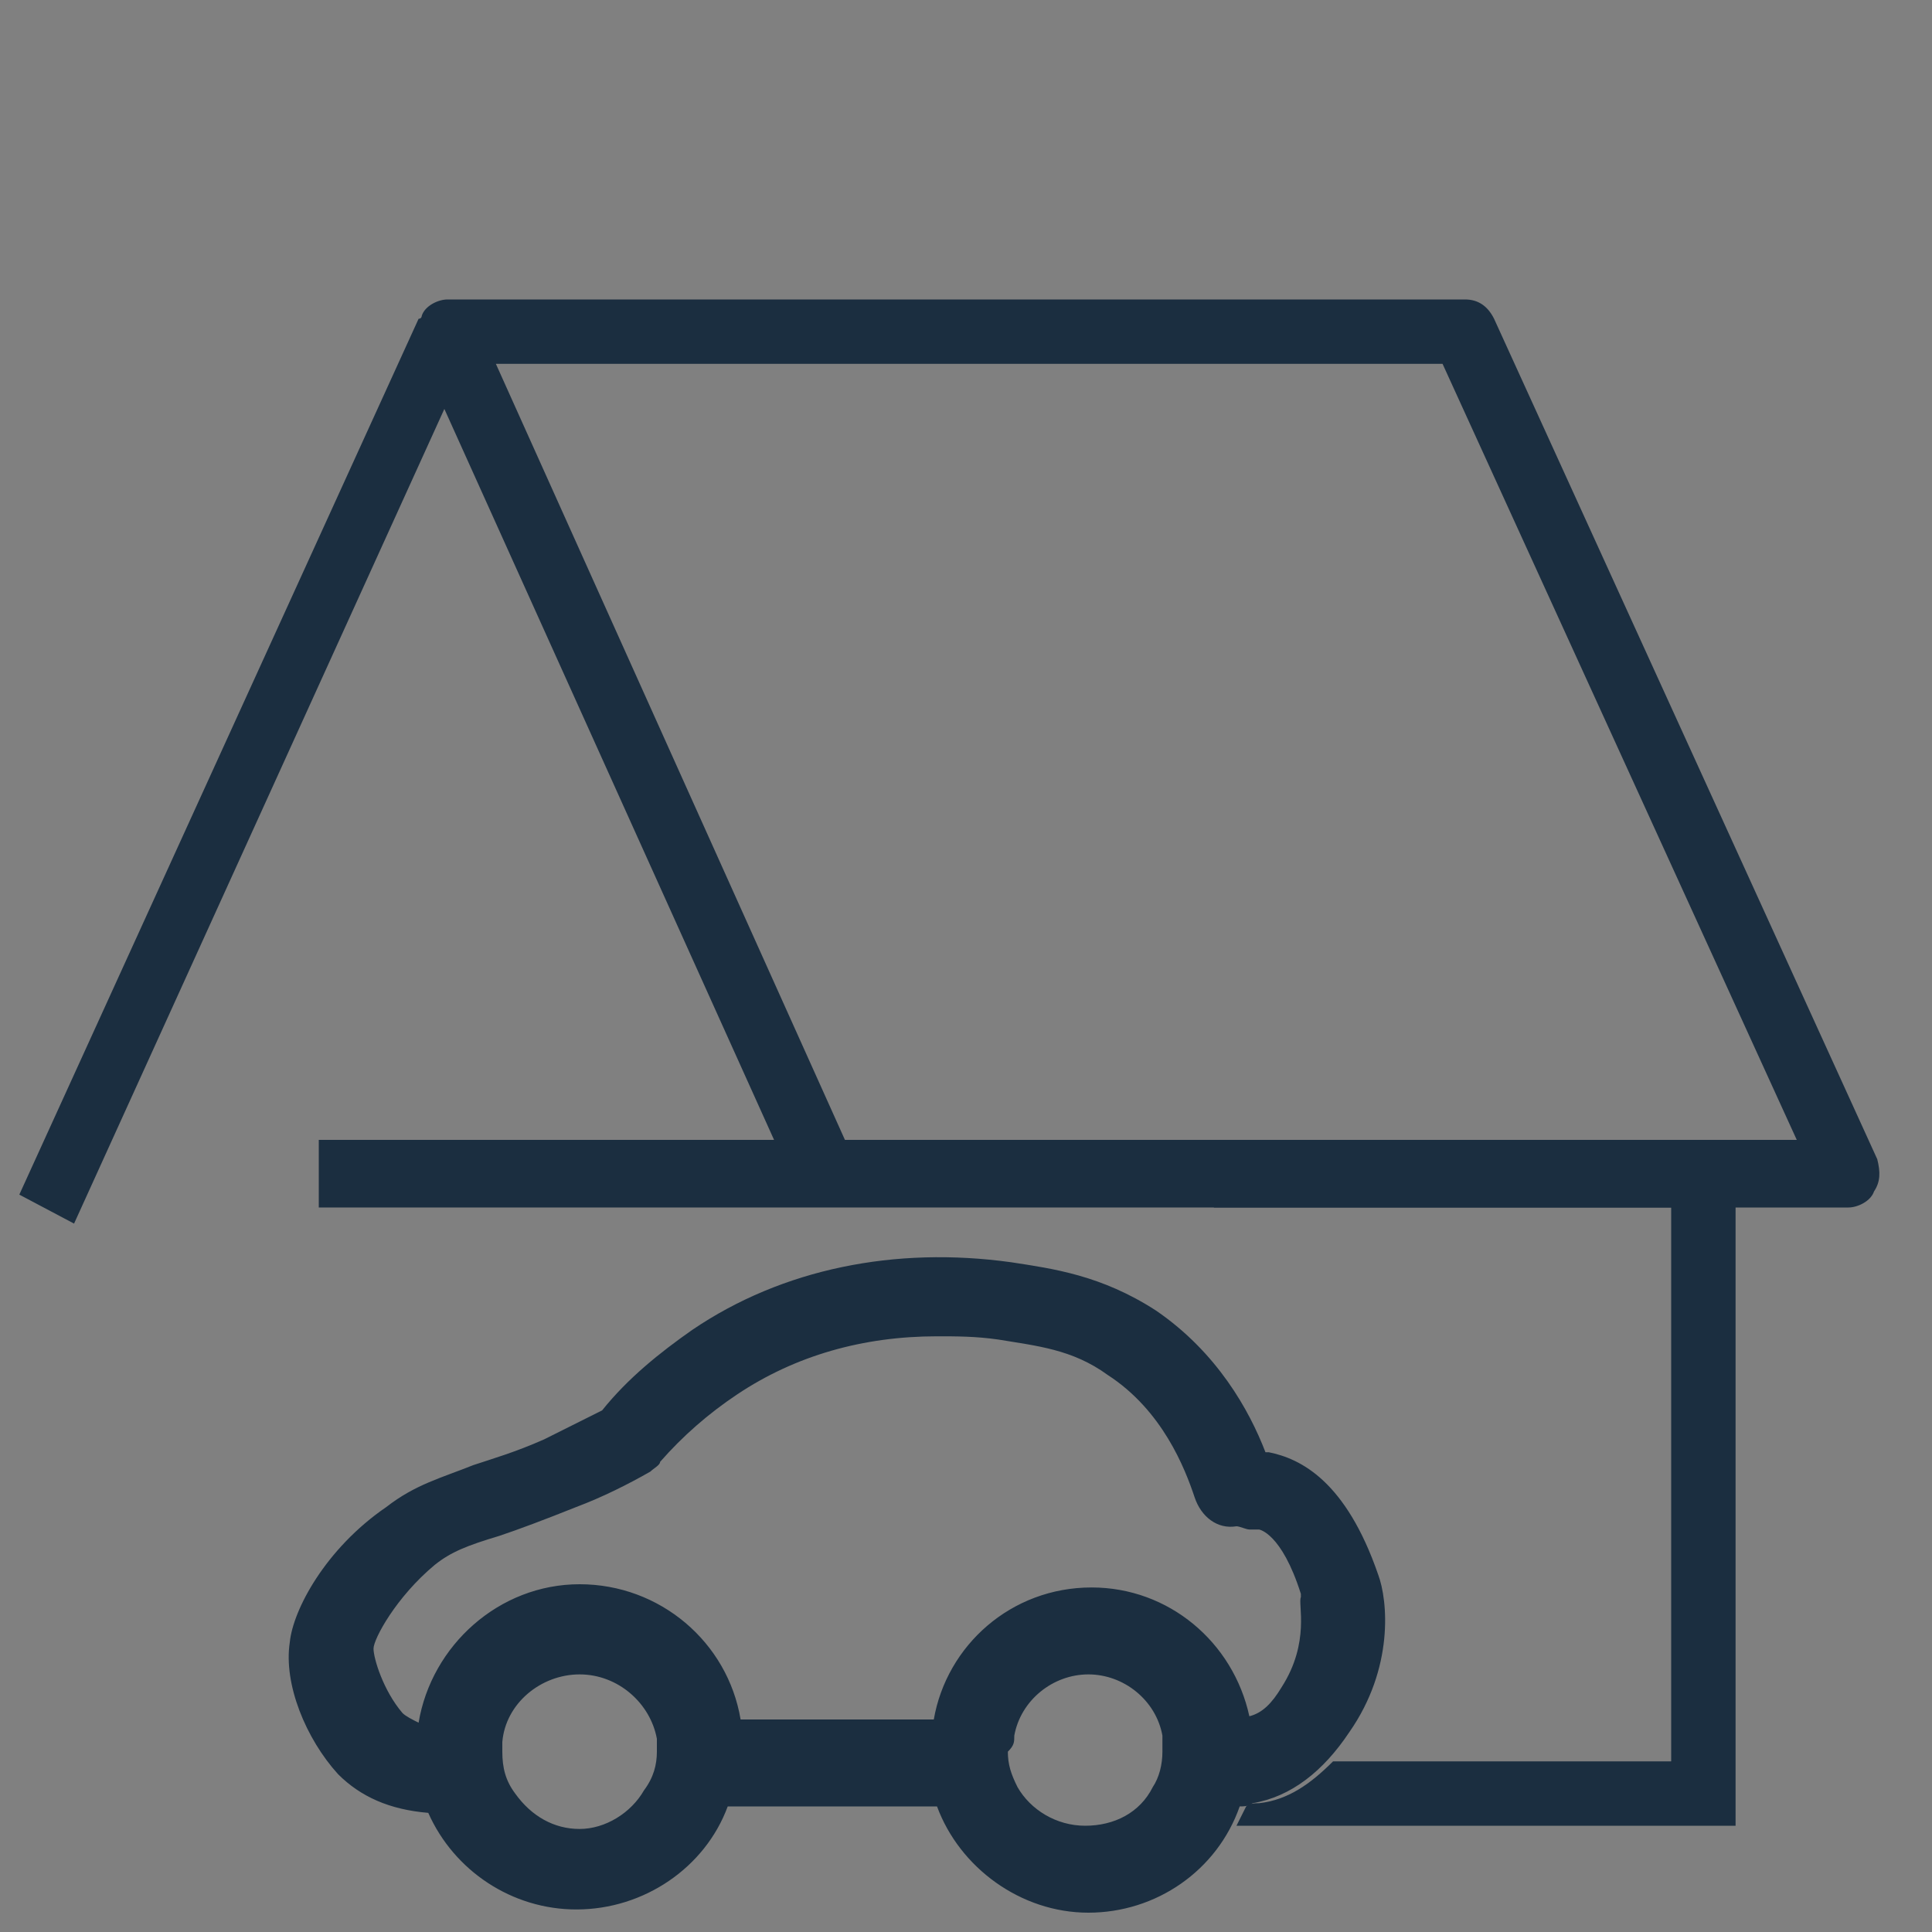 <?xml version="1.0" encoding="UTF-8"?> <svg xmlns="http://www.w3.org/2000/svg" xmlns:xlink="http://www.w3.org/1999/xlink" version="1.1" x="0px" y="0px" viewBox="0 0 60 60" style="enable-background:new 0 0 60 60;" xml:space="preserve"><rect x="0" y="0" width="60" height="60" fill="#808080" stroke="none"/> <style type="text/css"> .st0{fill:#1B2E40;} .st1{fill:#FFFFFF;stroke:#000000;stroke-miterlimit:10;} </style> <g id="Ebene_1"> <g> <line class="st0" x1="144.1" y1="77.3" x2="95" y2="67.2"></line> <polygon class="st0" points="143.8,78.5 94.8,68.4 92.8,65.5 144.3,76 "></polygon> </g> <g> <path class="st0" d="M58.3,36L46.4,9.9c-0.2-0.4-0.5-0.6-0.9-0.6H13.9c-0.3,0-0.7,0.2-0.8,0.5c0,0,0,0.1-0.1,0.1L0.6,37.1L2.3,38 l11.5-25.3l10.6,23.5c0.7,0,1.5,0,2.2,0L15.4,11.3h29.4l11,24.1H29.5c0,0.6,8.2,1.3,8.2,2.1h14.2v17.2h-0.1H41.4 c-0.7,0.7-1.4,1.2-2.3,1.3c-0.1,0-0.3,0-0.4,0.1c-0.1,0.2-0.2,0.4-0.3,0.6h15.5V37.5h3.5c0.3,0,0.7-0.2,0.8-0.5 C58.4,36.7,58.4,36.4,58.3,36z"></path> </g> <path class="st0" d="M42.8,48.9L42.8,48.9c-1-2.9-2.4-3.6-3.4-3.8c0,0-0.1,0-0.1,0c-0.5-1.3-1.5-3.1-3.4-4.4 c-1.7-1.1-3.2-1.3-4.5-1.5c-3.6-0.5-7.1,0.2-9.9,2.1c-1,0.7-2,1.5-2.8,2.5c-0.6,0.3-1.2,0.6-1.8,0.9c-0.9,0.4-1.6,0.6-2.2,0.8 c-1,0.4-1.8,0.6-2.7,1.3C10.1,48.1,9.1,50,9,51c-0.2,1.3,0.5,3,1.5,4.1c0.7,0.7,1.6,1.1,2.8,1.2c0.8,1.8,2.6,3,4.6,3 c2.1,0,4-1.3,4.7-3.2c1.8,0,3.9,0,6.5,0c0.7,1.9,2.6,3.3,4.7,3.3c2.1,0,4-1.3,4.7-3.3c0.1,0,0.3,0,0.4-0.1c1.2-0.2,2.2-1,3-2.2 C43.3,51.8,43.1,49.7,42.8,48.9z M31.5,53.9c0.2-1.1,1.2-1.9,2.3-1.9c1.1,0,2.1,0.8,2.3,1.9c0,0.2,0,0.3,0,0.5 c0,0.4-0.1,0.8-0.3,1.1c-0.4,0.8-1.2,1.2-2.1,1.2c-0.9,0-1.7-0.5-2.1-1.2c-0.2-0.4-0.3-0.7-0.3-1.1C31.5,54.2,31.5,54.1,31.5,53.9z M20,55.6c-0.4,0.7-1.2,1.2-2,1.2c-0.8,0-1.5-0.4-2-1.1c-0.3-0.4-0.4-0.8-0.4-1.3c0-0.1,0-0.2,0-0.3c0.1-1.2,1.2-2.1,2.4-2.1 c1.2,0,2.2,0.9,2.4,2c0,0.1,0,0.3,0,0.4C20.4,54.8,20.3,55.2,20,55.6z M39.8,52.4L39.8,52.4c-0.3,0.5-0.6,0.8-1,0.9 c-0.5-2.3-2.5-4-4.9-4c-2.5,0-4.5,1.8-4.9,4.1c-2.3,0-4.3,0-6,0c-0.4-2.4-2.5-4.2-5-4.2c-2.5,0-4.6,1.9-5,4.3 c-0.2-0.1-0.4-0.2-0.5-0.3c-0.6-0.7-0.9-1.7-0.9-2c0-0.3,0.7-1.6,1.9-2.6c0.5-0.4,1-0.6,2-0.9c0.6-0.2,1.4-0.5,2.4-0.9 c0.8-0.3,1.6-0.7,2.3-1.1c0.1-0.1,0.3-0.2,0.3-0.3c0.7-0.8,1.5-1.5,2.4-2.1c1.8-1.2,3.9-1.8,6.2-1.8c0.6,0,1.2,0,1.9,0.1 c1.2,0.2,2.3,0.3,3.4,1.1c1.7,1.1,2.4,2.9,2.7,3.8c0.2,0.6,0.7,1,1.3,0.9c0.1,0,0.3,0.1,0.4,0.1c0.1,0,0.2,0,0.3,0 c0,0,0.7,0.1,1.3,2l0,0.1C40.3,49.8,40.7,51,39.8,52.4z"></path> <rect x="9.9" y="35.4" class="st0" width="42.5" height="2.1"></rect> <path class="st0" d="M-11,39l-19.6-17.9l-6.5-15.6c-0.2-0.4-0.5-0.7-0.9-0.7h-31.7c-0.3,0-0.7,0.2-0.8,0.5c0,0,0,0.1-0.1,0.1 l-11.9,28.5l1.8,0.9l10.9-26.3l3.5,8.3c0.7,0,1.5,0,2.2,0l-4.1-9.8h29.5l11,26.3h-11.7c0,0.6,0,1.4,0,2.3h7.8v18.8h-0.1h-25.2v-5 c-1,0-1.2,0-2,0v4.8h-17.5V43h-2v13.7h48.7v-21h3.5c0.3,0,0.7-0.2,0.8-0.5c0.3-0.3,0.3-0.7,0.2-1.1l-3.4-8.1l14,12.8h-16.5V41h19.4 c0.4,0,0.8-0.3,1-0.8C-10.6,39.8-10.7,39.3-11,39z"></path> <rect x="-42.6" y="49.3" transform="matrix(6.123234e-17 -1 1 6.123234e-17 -90.206 10.538)" class="st0" width="5.5" height="2.1"></rect> </g> <g id="Ebene_2"> <path class="st1" d="M15.6,16.7"></path> </g> </svg> 